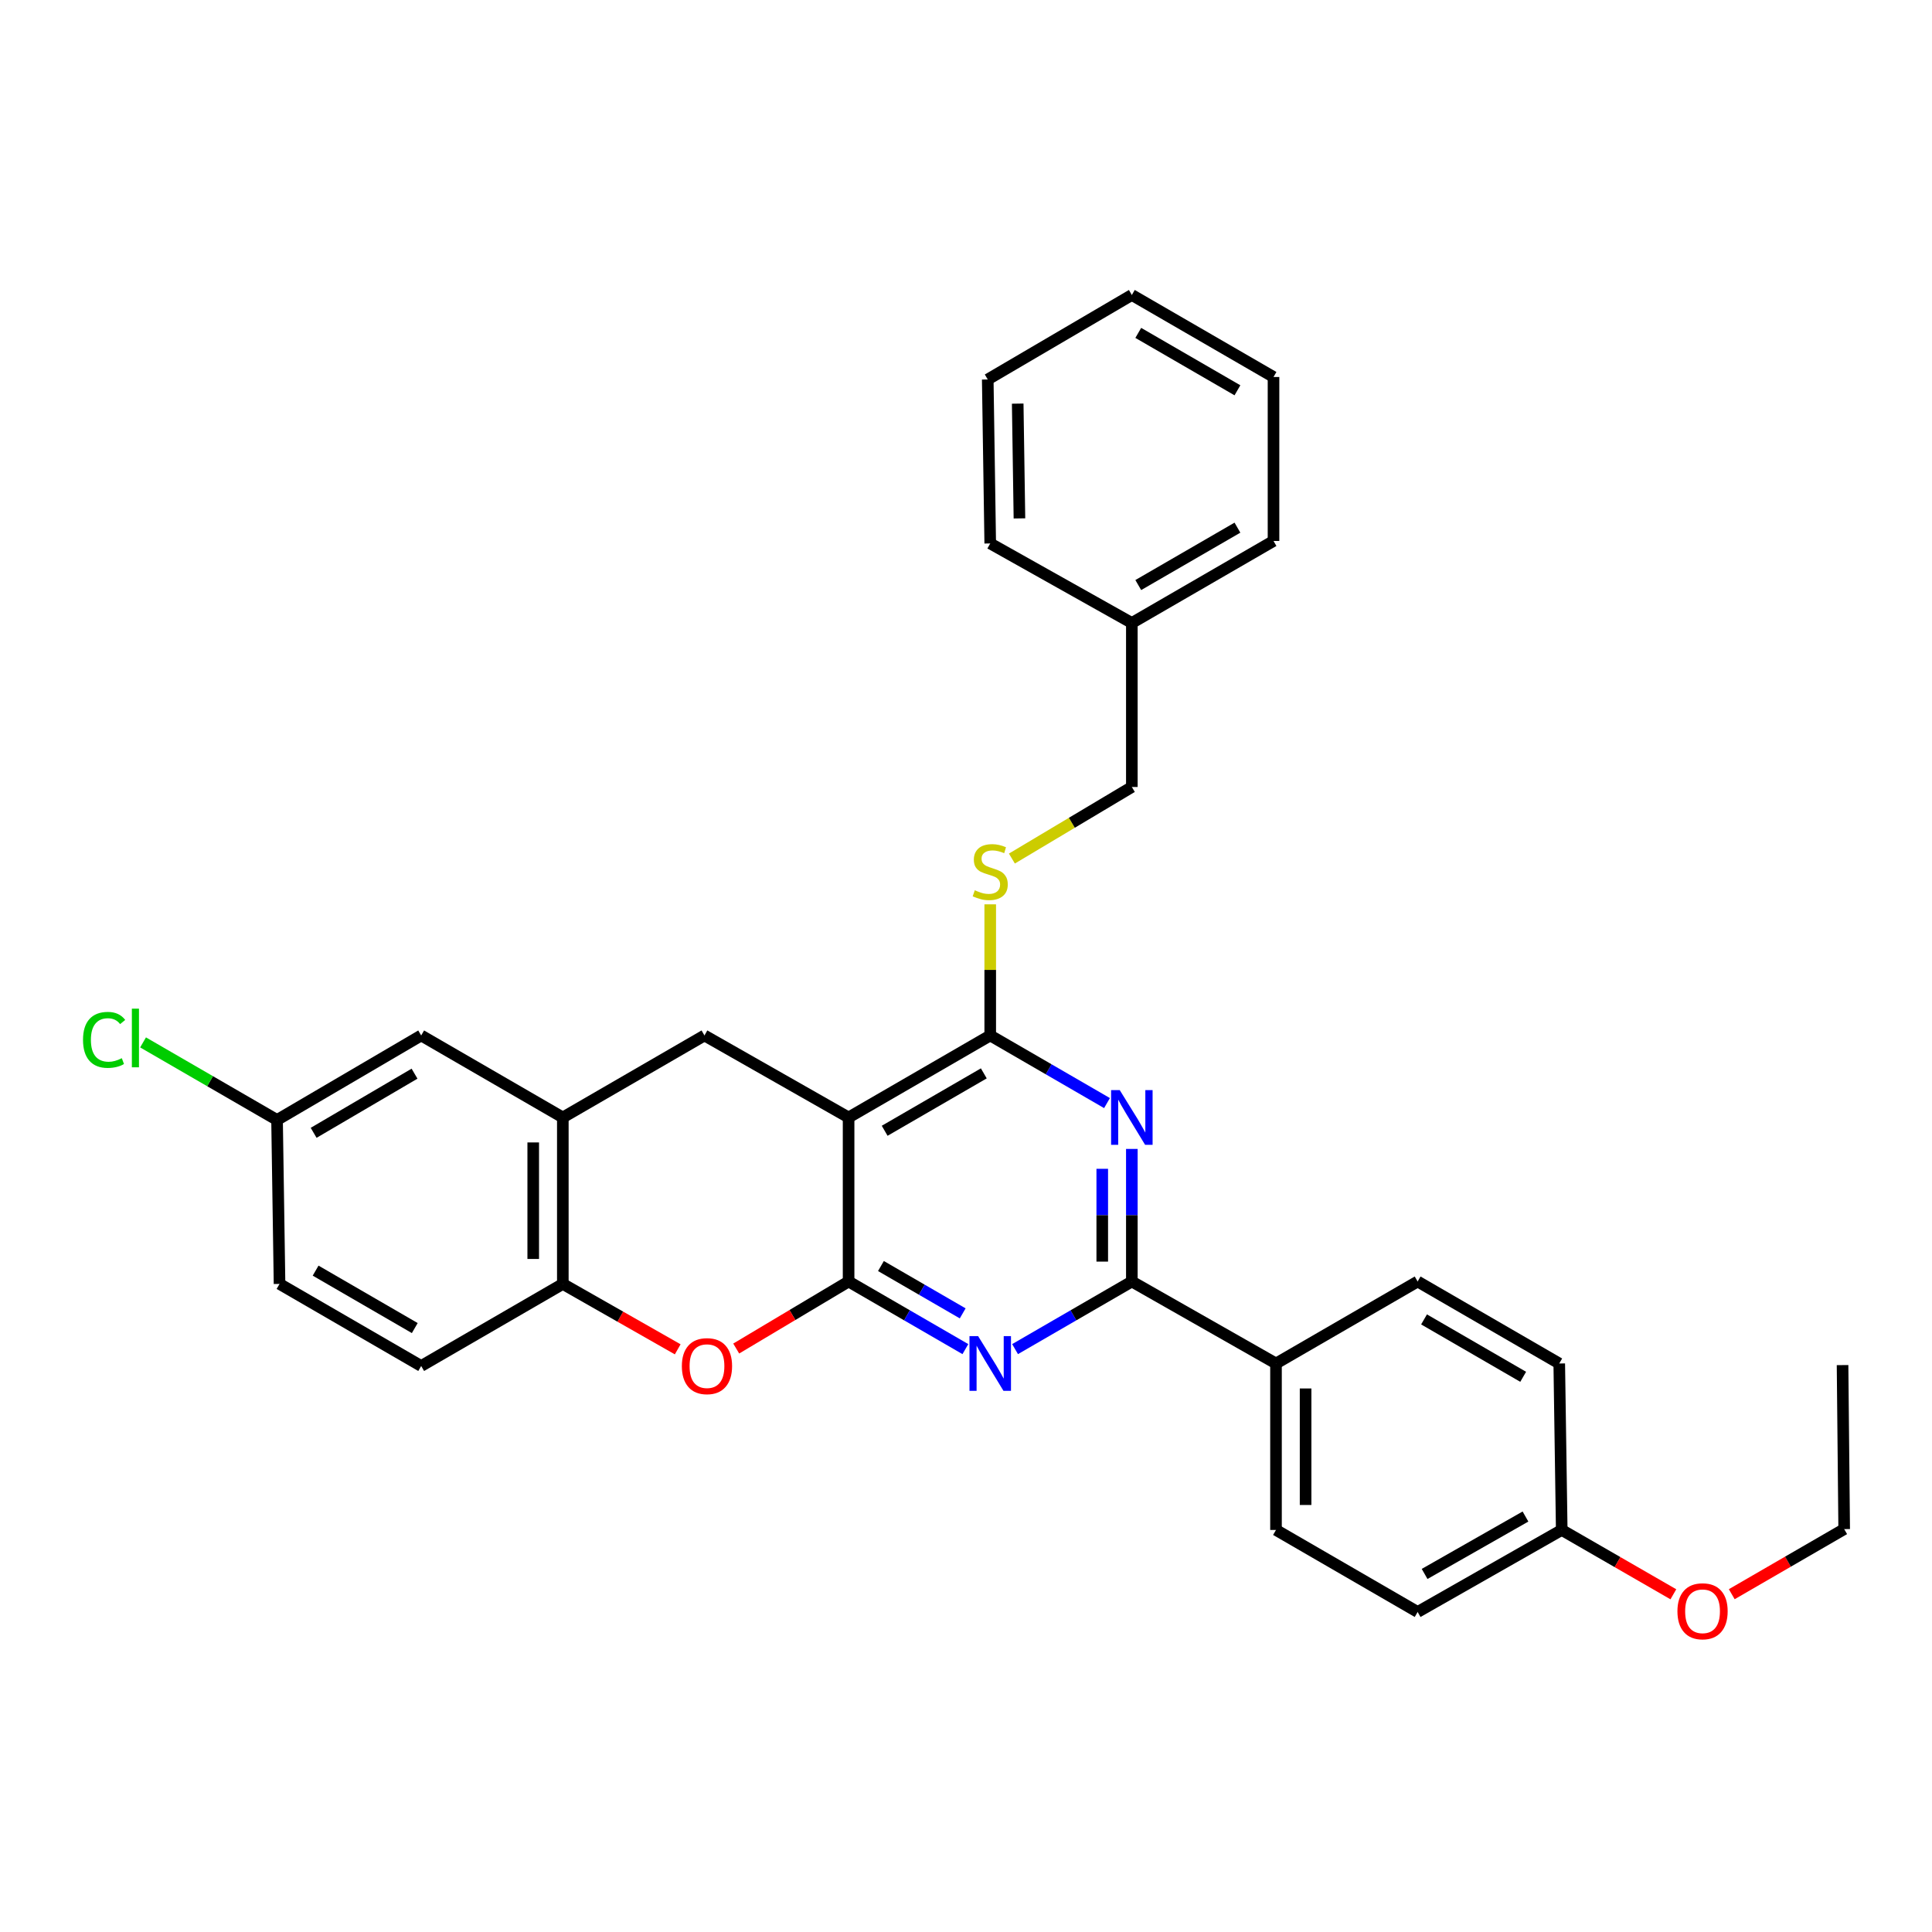 <?xml version='1.0' encoding='iso-8859-1'?>
<svg version='1.1' baseProfile='full'
              xmlns='http://www.w3.org/2000/svg'
                      xmlns:rdkit='http://www.rdkit.org/xml'
                      xmlns:xlink='http://www.w3.org/1999/xlink'
                  xml:space='preserve'
width='1000px' height='1000px' viewBox='0 0 1000 1000'>
<!-- END OF HEADER -->
<rect style='opacity:1.0;fill:#FFFFFF;stroke:none' width='1000' height='1000' x='0' y='0'> </rect>
<path class='bond-0' d='M 439.229,663.301 L 439.229,578.4' style='fill:none;fill-rule:evenodd;stroke:#000000;stroke-width:6px;stroke-linecap:butt;stroke-linejoin:miter;stroke-opacity:1' />
<path class='bond-1' d='M 439.229,663.301 L 469.456,680.801' style='fill:none;fill-rule:evenodd;stroke:#000000;stroke-width:6px;stroke-linecap:butt;stroke-linejoin:miter;stroke-opacity:1' />
<path class='bond-1' d='M 469.456,680.801 L 499.682,698.302' style='fill:none;fill-rule:evenodd;stroke:#0000FF;stroke-width:6px;stroke-linecap:butt;stroke-linejoin:miter;stroke-opacity:1' />
<path class='bond-1' d='M 455.972,655.295 L 477.131,667.545' style='fill:none;fill-rule:evenodd;stroke:#000000;stroke-width:6px;stroke-linecap:butt;stroke-linejoin:miter;stroke-opacity:1' />
<path class='bond-1' d='M 477.131,667.545 L 498.289,679.796' style='fill:none;fill-rule:evenodd;stroke:#0000FF;stroke-width:6px;stroke-linecap:butt;stroke-linejoin:miter;stroke-opacity:1' />
<path class='bond-5' d='M 439.229,663.301 L 410.146,680.652' style='fill:none;fill-rule:evenodd;stroke:#000000;stroke-width:6px;stroke-linecap:butt;stroke-linejoin:miter;stroke-opacity:1' />
<path class='bond-5' d='M 410.146,680.652 L 381.062,698.003' style='fill:none;fill-rule:evenodd;stroke:#FF0000;stroke-width:6px;stroke-linecap:butt;stroke-linejoin:miter;stroke-opacity:1' />
<path class='bond-3' d='M 439.229,578.4 L 512.54,535.954' style='fill:none;fill-rule:evenodd;stroke:#000000;stroke-width:6px;stroke-linecap:butt;stroke-linejoin:miter;stroke-opacity:1' />
<path class='bond-3' d='M 457.901,585.289 L 509.218,555.577' style='fill:none;fill-rule:evenodd;stroke:#000000;stroke-width:6px;stroke-linecap:butt;stroke-linejoin:miter;stroke-opacity:1' />
<path class='bond-6' d='M 439.229,578.4 L 364.626,535.954' style='fill:none;fill-rule:evenodd;stroke:#000000;stroke-width:6px;stroke-linecap:butt;stroke-linejoin:miter;stroke-opacity:1' />
<path class='bond-4' d='M 525.397,698.301 L 555.619,680.801' style='fill:none;fill-rule:evenodd;stroke:#0000FF;stroke-width:6px;stroke-linecap:butt;stroke-linejoin:miter;stroke-opacity:1' />
<path class='bond-4' d='M 555.619,680.801 L 585.841,663.301' style='fill:none;fill-rule:evenodd;stroke:#000000;stroke-width:6px;stroke-linecap:butt;stroke-linejoin:miter;stroke-opacity:1' />
<path class='bond-2' d='M 585.841,594.683 L 585.841,628.992' style='fill:none;fill-rule:evenodd;stroke:#0000FF;stroke-width:6px;stroke-linecap:butt;stroke-linejoin:miter;stroke-opacity:1' />
<path class='bond-2' d='M 585.841,628.992 L 585.841,663.301' style='fill:none;fill-rule:evenodd;stroke:#000000;stroke-width:6px;stroke-linecap:butt;stroke-linejoin:miter;stroke-opacity:1' />
<path class='bond-2' d='M 570.524,604.975 L 570.524,628.992' style='fill:none;fill-rule:evenodd;stroke:#0000FF;stroke-width:6px;stroke-linecap:butt;stroke-linejoin:miter;stroke-opacity:1' />
<path class='bond-2' d='M 570.524,628.992 L 570.524,653.008' style='fill:none;fill-rule:evenodd;stroke:#000000;stroke-width:6px;stroke-linecap:butt;stroke-linejoin:miter;stroke-opacity:1' />
<path class='bond-31' d='M 572.984,570.955 L 542.762,553.455' style='fill:none;fill-rule:evenodd;stroke:#0000FF;stroke-width:6px;stroke-linecap:butt;stroke-linejoin:miter;stroke-opacity:1' />
<path class='bond-31' d='M 542.762,553.455 L 512.54,535.954' style='fill:none;fill-rule:evenodd;stroke:#000000;stroke-width:6px;stroke-linecap:butt;stroke-linejoin:miter;stroke-opacity:1' />
<path class='bond-9' d='M 512.54,535.954 L 512.54,502.018' style='fill:none;fill-rule:evenodd;stroke:#000000;stroke-width:6px;stroke-linecap:butt;stroke-linejoin:miter;stroke-opacity:1' />
<path class='bond-9' d='M 512.54,502.018 L 512.54,468.081' style='fill:none;fill-rule:evenodd;stroke:#CCCC00;stroke-width:6px;stroke-linecap:butt;stroke-linejoin:miter;stroke-opacity:1' />
<path class='bond-10' d='M 585.841,663.301 L 660.454,705.746' style='fill:none;fill-rule:evenodd;stroke:#000000;stroke-width:6px;stroke-linecap:butt;stroke-linejoin:miter;stroke-opacity:1' />
<path class='bond-8' d='M 350.781,698.41 L 321.049,681.485' style='fill:none;fill-rule:evenodd;stroke:#FF0000;stroke-width:6px;stroke-linecap:butt;stroke-linejoin:miter;stroke-opacity:1' />
<path class='bond-8' d='M 321.049,681.485 L 291.316,664.56' style='fill:none;fill-rule:evenodd;stroke:#000000;stroke-width:6px;stroke-linecap:butt;stroke-linejoin:miter;stroke-opacity:1' />
<path class='bond-32' d='M 364.626,535.954 L 291.316,578.4' style='fill:none;fill-rule:evenodd;stroke:#000000;stroke-width:6px;stroke-linecap:butt;stroke-linejoin:miter;stroke-opacity:1' />
<path class='bond-7' d='M 291.316,578.4 L 291.316,664.56' style='fill:none;fill-rule:evenodd;stroke:#000000;stroke-width:6px;stroke-linecap:butt;stroke-linejoin:miter;stroke-opacity:1' />
<path class='bond-7' d='M 275.998,591.324 L 275.998,651.636' style='fill:none;fill-rule:evenodd;stroke:#000000;stroke-width:6px;stroke-linecap:butt;stroke-linejoin:miter;stroke-opacity:1' />
<path class='bond-11' d='M 291.316,578.4 L 218.005,535.954' style='fill:none;fill-rule:evenodd;stroke:#000000;stroke-width:6px;stroke-linecap:butt;stroke-linejoin:miter;stroke-opacity:1' />
<path class='bond-12' d='M 291.316,664.56 L 218.005,707.031' style='fill:none;fill-rule:evenodd;stroke:#000000;stroke-width:6px;stroke-linecap:butt;stroke-linejoin:miter;stroke-opacity:1' />
<path class='bond-16' d='M 523.754,444.388 L 554.798,425.864' style='fill:none;fill-rule:evenodd;stroke:#CCCC00;stroke-width:6px;stroke-linecap:butt;stroke-linejoin:miter;stroke-opacity:1' />
<path class='bond-16' d='M 554.798,425.864 L 585.841,407.34' style='fill:none;fill-rule:evenodd;stroke:#000000;stroke-width:6px;stroke-linecap:butt;stroke-linejoin:miter;stroke-opacity:1' />
<path class='bond-13' d='M 660.454,705.746 L 660.454,791.898' style='fill:none;fill-rule:evenodd;stroke:#000000;stroke-width:6px;stroke-linecap:butt;stroke-linejoin:miter;stroke-opacity:1' />
<path class='bond-13' d='M 675.771,718.669 L 675.771,778.975' style='fill:none;fill-rule:evenodd;stroke:#000000;stroke-width:6px;stroke-linecap:butt;stroke-linejoin:miter;stroke-opacity:1' />
<path class='bond-14' d='M 660.454,705.746 L 733.764,663.301' style='fill:none;fill-rule:evenodd;stroke:#000000;stroke-width:6px;stroke-linecap:butt;stroke-linejoin:miter;stroke-opacity:1' />
<path class='bond-33' d='M 218.005,535.954 L 143.402,579.694' style='fill:none;fill-rule:evenodd;stroke:#000000;stroke-width:6px;stroke-linecap:butt;stroke-linejoin:miter;stroke-opacity:1' />
<path class='bond-33' d='M 214.562,555.729 L 162.339,586.347' style='fill:none;fill-rule:evenodd;stroke:#000000;stroke-width:6px;stroke-linecap:butt;stroke-linejoin:miter;stroke-opacity:1' />
<path class='bond-18' d='M 218.005,707.031 L 144.687,664.56' style='fill:none;fill-rule:evenodd;stroke:#000000;stroke-width:6px;stroke-linecap:butt;stroke-linejoin:miter;stroke-opacity:1' />
<path class='bond-18' d='M 214.685,687.407 L 163.362,657.677' style='fill:none;fill-rule:evenodd;stroke:#000000;stroke-width:6px;stroke-linecap:butt;stroke-linejoin:miter;stroke-opacity:1' />
<path class='bond-19' d='M 660.454,791.898 L 733.764,834.352' style='fill:none;fill-rule:evenodd;stroke:#000000;stroke-width:6px;stroke-linecap:butt;stroke-linejoin:miter;stroke-opacity:1' />
<path class='bond-20' d='M 733.764,663.301 L 807.066,705.746' style='fill:none;fill-rule:evenodd;stroke:#000000;stroke-width:6px;stroke-linecap:butt;stroke-linejoin:miter;stroke-opacity:1' />
<path class='bond-20' d='M 737.083,682.923 L 788.395,712.635' style='fill:none;fill-rule:evenodd;stroke:#000000;stroke-width:6px;stroke-linecap:butt;stroke-linejoin:miter;stroke-opacity:1' />
<path class='bond-15' d='M 143.402,579.694 L 144.687,664.56' style='fill:none;fill-rule:evenodd;stroke:#000000;stroke-width:6px;stroke-linecap:butt;stroke-linejoin:miter;stroke-opacity:1' />
<path class='bond-21' d='M 143.402,579.694 L 108.725,559.621' style='fill:none;fill-rule:evenodd;stroke:#000000;stroke-width:6px;stroke-linecap:butt;stroke-linejoin:miter;stroke-opacity:1' />
<path class='bond-21' d='M 108.725,559.621 L 74.049,539.547' style='fill:none;fill-rule:evenodd;stroke:#00CC00;stroke-width:6px;stroke-linecap:butt;stroke-linejoin:miter;stroke-opacity:1' />
<path class='bond-22' d='M 585.841,407.34 L 585.841,322.448' style='fill:none;fill-rule:evenodd;stroke:#000000;stroke-width:6px;stroke-linecap:butt;stroke-linejoin:miter;stroke-opacity:1' />
<path class='bond-17' d='M 808.35,791.898 L 807.066,705.746' style='fill:none;fill-rule:evenodd;stroke:#000000;stroke-width:6px;stroke-linecap:butt;stroke-linejoin:miter;stroke-opacity:1' />
<path class='bond-23' d='M 808.35,791.898 L 837.241,808.551' style='fill:none;fill-rule:evenodd;stroke:#000000;stroke-width:6px;stroke-linecap:butt;stroke-linejoin:miter;stroke-opacity:1' />
<path class='bond-23' d='M 837.241,808.551 L 866.132,825.204' style='fill:none;fill-rule:evenodd;stroke:#FF0000;stroke-width:6px;stroke-linecap:butt;stroke-linejoin:miter;stroke-opacity:1' />
<path class='bond-34' d='M 808.35,791.898 L 733.764,834.352' style='fill:none;fill-rule:evenodd;stroke:#000000;stroke-width:6px;stroke-linecap:butt;stroke-linejoin:miter;stroke-opacity:1' />
<path class='bond-34' d='M 789.585,784.954 L 737.375,814.672' style='fill:none;fill-rule:evenodd;stroke:#000000;stroke-width:6px;stroke-linecap:butt;stroke-linejoin:miter;stroke-opacity:1' />
<path class='bond-25' d='M 585.841,322.448 L 659.169,280.003' style='fill:none;fill-rule:evenodd;stroke:#000000;stroke-width:6px;stroke-linecap:butt;stroke-linejoin:miter;stroke-opacity:1' />
<path class='bond-25' d='M 589.167,302.825 L 640.496,273.113' style='fill:none;fill-rule:evenodd;stroke:#000000;stroke-width:6px;stroke-linecap:butt;stroke-linejoin:miter;stroke-opacity:1' />
<path class='bond-26' d='M 585.841,322.448 L 512.54,281.287' style='fill:none;fill-rule:evenodd;stroke:#000000;stroke-width:6px;stroke-linecap:butt;stroke-linejoin:miter;stroke-opacity:1' />
<path class='bond-24' d='M 896.353,825.157 L 925.449,808.31' style='fill:none;fill-rule:evenodd;stroke:#FF0000;stroke-width:6px;stroke-linecap:butt;stroke-linejoin:miter;stroke-opacity:1' />
<path class='bond-24' d='M 925.449,808.31 L 954.545,791.464' style='fill:none;fill-rule:evenodd;stroke:#000000;stroke-width:6px;stroke-linecap:butt;stroke-linejoin:miter;stroke-opacity:1' />
<path class='bond-27' d='M 954.545,791.464 L 953.703,706.572' style='fill:none;fill-rule:evenodd;stroke:#000000;stroke-width:6px;stroke-linecap:butt;stroke-linejoin:miter;stroke-opacity:1' />
<path class='bond-28' d='M 659.169,280.003 L 659.169,195.128' style='fill:none;fill-rule:evenodd;stroke:#000000;stroke-width:6px;stroke-linecap:butt;stroke-linejoin:miter;stroke-opacity:1' />
<path class='bond-29' d='M 512.54,281.287 L 511.255,196.413' style='fill:none;fill-rule:evenodd;stroke:#000000;stroke-width:6px;stroke-linecap:butt;stroke-linejoin:miter;stroke-opacity:1' />
<path class='bond-29' d='M 527.662,268.324 L 526.763,208.912' style='fill:none;fill-rule:evenodd;stroke:#000000;stroke-width:6px;stroke-linecap:butt;stroke-linejoin:miter;stroke-opacity:1' />
<path class='bond-35' d='M 659.169,195.128 L 585.841,152.682' style='fill:none;fill-rule:evenodd;stroke:#000000;stroke-width:6px;stroke-linecap:butt;stroke-linejoin:miter;stroke-opacity:1' />
<path class='bond-35' d='M 640.496,202.017 L 589.167,172.305' style='fill:none;fill-rule:evenodd;stroke:#000000;stroke-width:6px;stroke-linecap:butt;stroke-linejoin:miter;stroke-opacity:1' />
<path class='bond-30' d='M 511.255,196.413 L 585.841,152.682' style='fill:none;fill-rule:evenodd;stroke:#000000;stroke-width:6px;stroke-linecap:butt;stroke-linejoin:miter;stroke-opacity:1' />
<path  class='atom-2' d='M 506.28 691.586
L 515.56 706.586
Q 516.48 708.066, 517.96 710.746
Q 519.44 713.426, 519.52 713.586
L 519.52 691.586
L 523.28 691.586
L 523.28 719.906
L 519.4 719.906
L 509.44 703.506
Q 508.28 701.586, 507.04 699.386
Q 505.84 697.186, 505.48 696.506
L 505.48 719.906
L 501.8 719.906
L 501.8 691.586
L 506.28 691.586
' fill='#0000FF'/>
<path  class='atom-3' d='M 579.581 564.24
L 588.861 579.24
Q 589.781 580.72, 591.261 583.4
Q 592.741 586.08, 592.821 586.24
L 592.821 564.24
L 596.581 564.24
L 596.581 592.56
L 592.701 592.56
L 582.741 576.16
Q 581.581 574.24, 580.341 572.04
Q 579.141 569.84, 578.781 569.16
L 578.781 592.56
L 575.101 592.56
L 575.101 564.24
L 579.581 564.24
' fill='#0000FF'/>
<path  class='atom-6' d='M 352.928 707.111
Q 352.928 700.311, 356.288 696.511
Q 359.648 692.711, 365.928 692.711
Q 372.208 692.711, 375.568 696.511
Q 378.928 700.311, 378.928 707.111
Q 378.928 713.991, 375.528 717.911
Q 372.128 721.791, 365.928 721.791
Q 359.688 721.791, 356.288 717.911
Q 352.928 714.031, 352.928 707.111
M 365.928 718.591
Q 370.248 718.591, 372.568 715.711
Q 374.928 712.791, 374.928 707.111
Q 374.928 701.551, 372.568 698.751
Q 370.248 695.911, 365.928 695.911
Q 361.608 695.911, 359.248 698.711
Q 356.928 701.511, 356.928 707.111
Q 356.928 712.831, 359.248 715.711
Q 361.608 718.591, 365.928 718.591
' fill='#FF0000'/>
<path  class='atom-10' d='M 504.54 460.8
Q 504.86 460.92, 506.18 461.48
Q 507.5 462.04, 508.94 462.4
Q 510.42 462.72, 511.86 462.72
Q 514.54 462.72, 516.1 461.44
Q 517.66 460.12, 517.66 457.84
Q 517.66 456.28, 516.86 455.32
Q 516.1 454.36, 514.9 453.84
Q 513.7 453.32, 511.7 452.72
Q 509.18 451.96, 507.66 451.24
Q 506.18 450.52, 505.1 449
Q 504.06 447.48, 504.06 444.92
Q 504.06 441.36, 506.46 439.16
Q 508.9 436.96, 513.7 436.96
Q 516.98 436.96, 520.7 438.52
L 519.78 441.6
Q 516.38 440.2, 513.82 440.2
Q 511.06 440.2, 509.54 441.36
Q 508.02 442.48, 508.06 444.44
Q 508.06 445.96, 508.82 446.88
Q 509.62 447.8, 510.74 448.32
Q 511.9 448.84, 513.82 449.44
Q 516.38 450.24, 517.9 451.04
Q 519.42 451.84, 520.5 453.48
Q 521.62 455.08, 521.62 457.84
Q 521.62 461.76, 518.98 463.88
Q 516.38 465.96, 512.02 465.96
Q 509.5 465.96, 507.58 465.4
Q 505.7 464.88, 503.46 463.96
L 504.54 460.8
' fill='#CCCC00'/>
<path  class='atom-22' d='M 42.971 538.236
Q 42.971 531.196, 46.251 527.516
Q 49.571 523.796, 55.851 523.796
Q 61.691 523.796, 64.811 527.916
L 62.171 530.076
Q 59.891 527.076, 55.851 527.076
Q 51.571 527.076, 49.291 529.956
Q 47.051 532.796, 47.051 538.236
Q 47.051 543.836, 49.371 546.716
Q 51.731 549.596, 56.291 549.596
Q 59.411 549.596, 63.051 547.716
L 64.171 550.716
Q 62.691 551.676, 60.451 552.236
Q 58.211 552.796, 55.731 552.796
Q 49.571 552.796, 46.251 549.036
Q 42.971 545.276, 42.971 538.236
' fill='#00CC00'/>
<path  class='atom-22' d='M 68.251 522.076
L 71.931 522.076
L 71.931 552.436
L 68.251 552.436
L 68.251 522.076
' fill='#00CC00'/>
<path  class='atom-24' d='M 868.235 833.99
Q 868.235 827.19, 871.595 823.39
Q 874.955 819.59, 881.235 819.59
Q 887.515 819.59, 890.875 823.39
Q 894.235 827.19, 894.235 833.99
Q 894.235 840.87, 890.835 844.79
Q 887.435 848.67, 881.235 848.67
Q 874.995 848.67, 871.595 844.79
Q 868.235 840.91, 868.235 833.99
M 881.235 845.47
Q 885.555 845.47, 887.875 842.59
Q 890.235 839.67, 890.235 833.99
Q 890.235 828.43, 887.875 825.63
Q 885.555 822.79, 881.235 822.79
Q 876.915 822.79, 874.555 825.59
Q 872.235 828.39, 872.235 833.99
Q 872.235 839.71, 874.555 842.59
Q 876.915 845.47, 881.235 845.47
' fill='#FF0000'/>
</svg>
